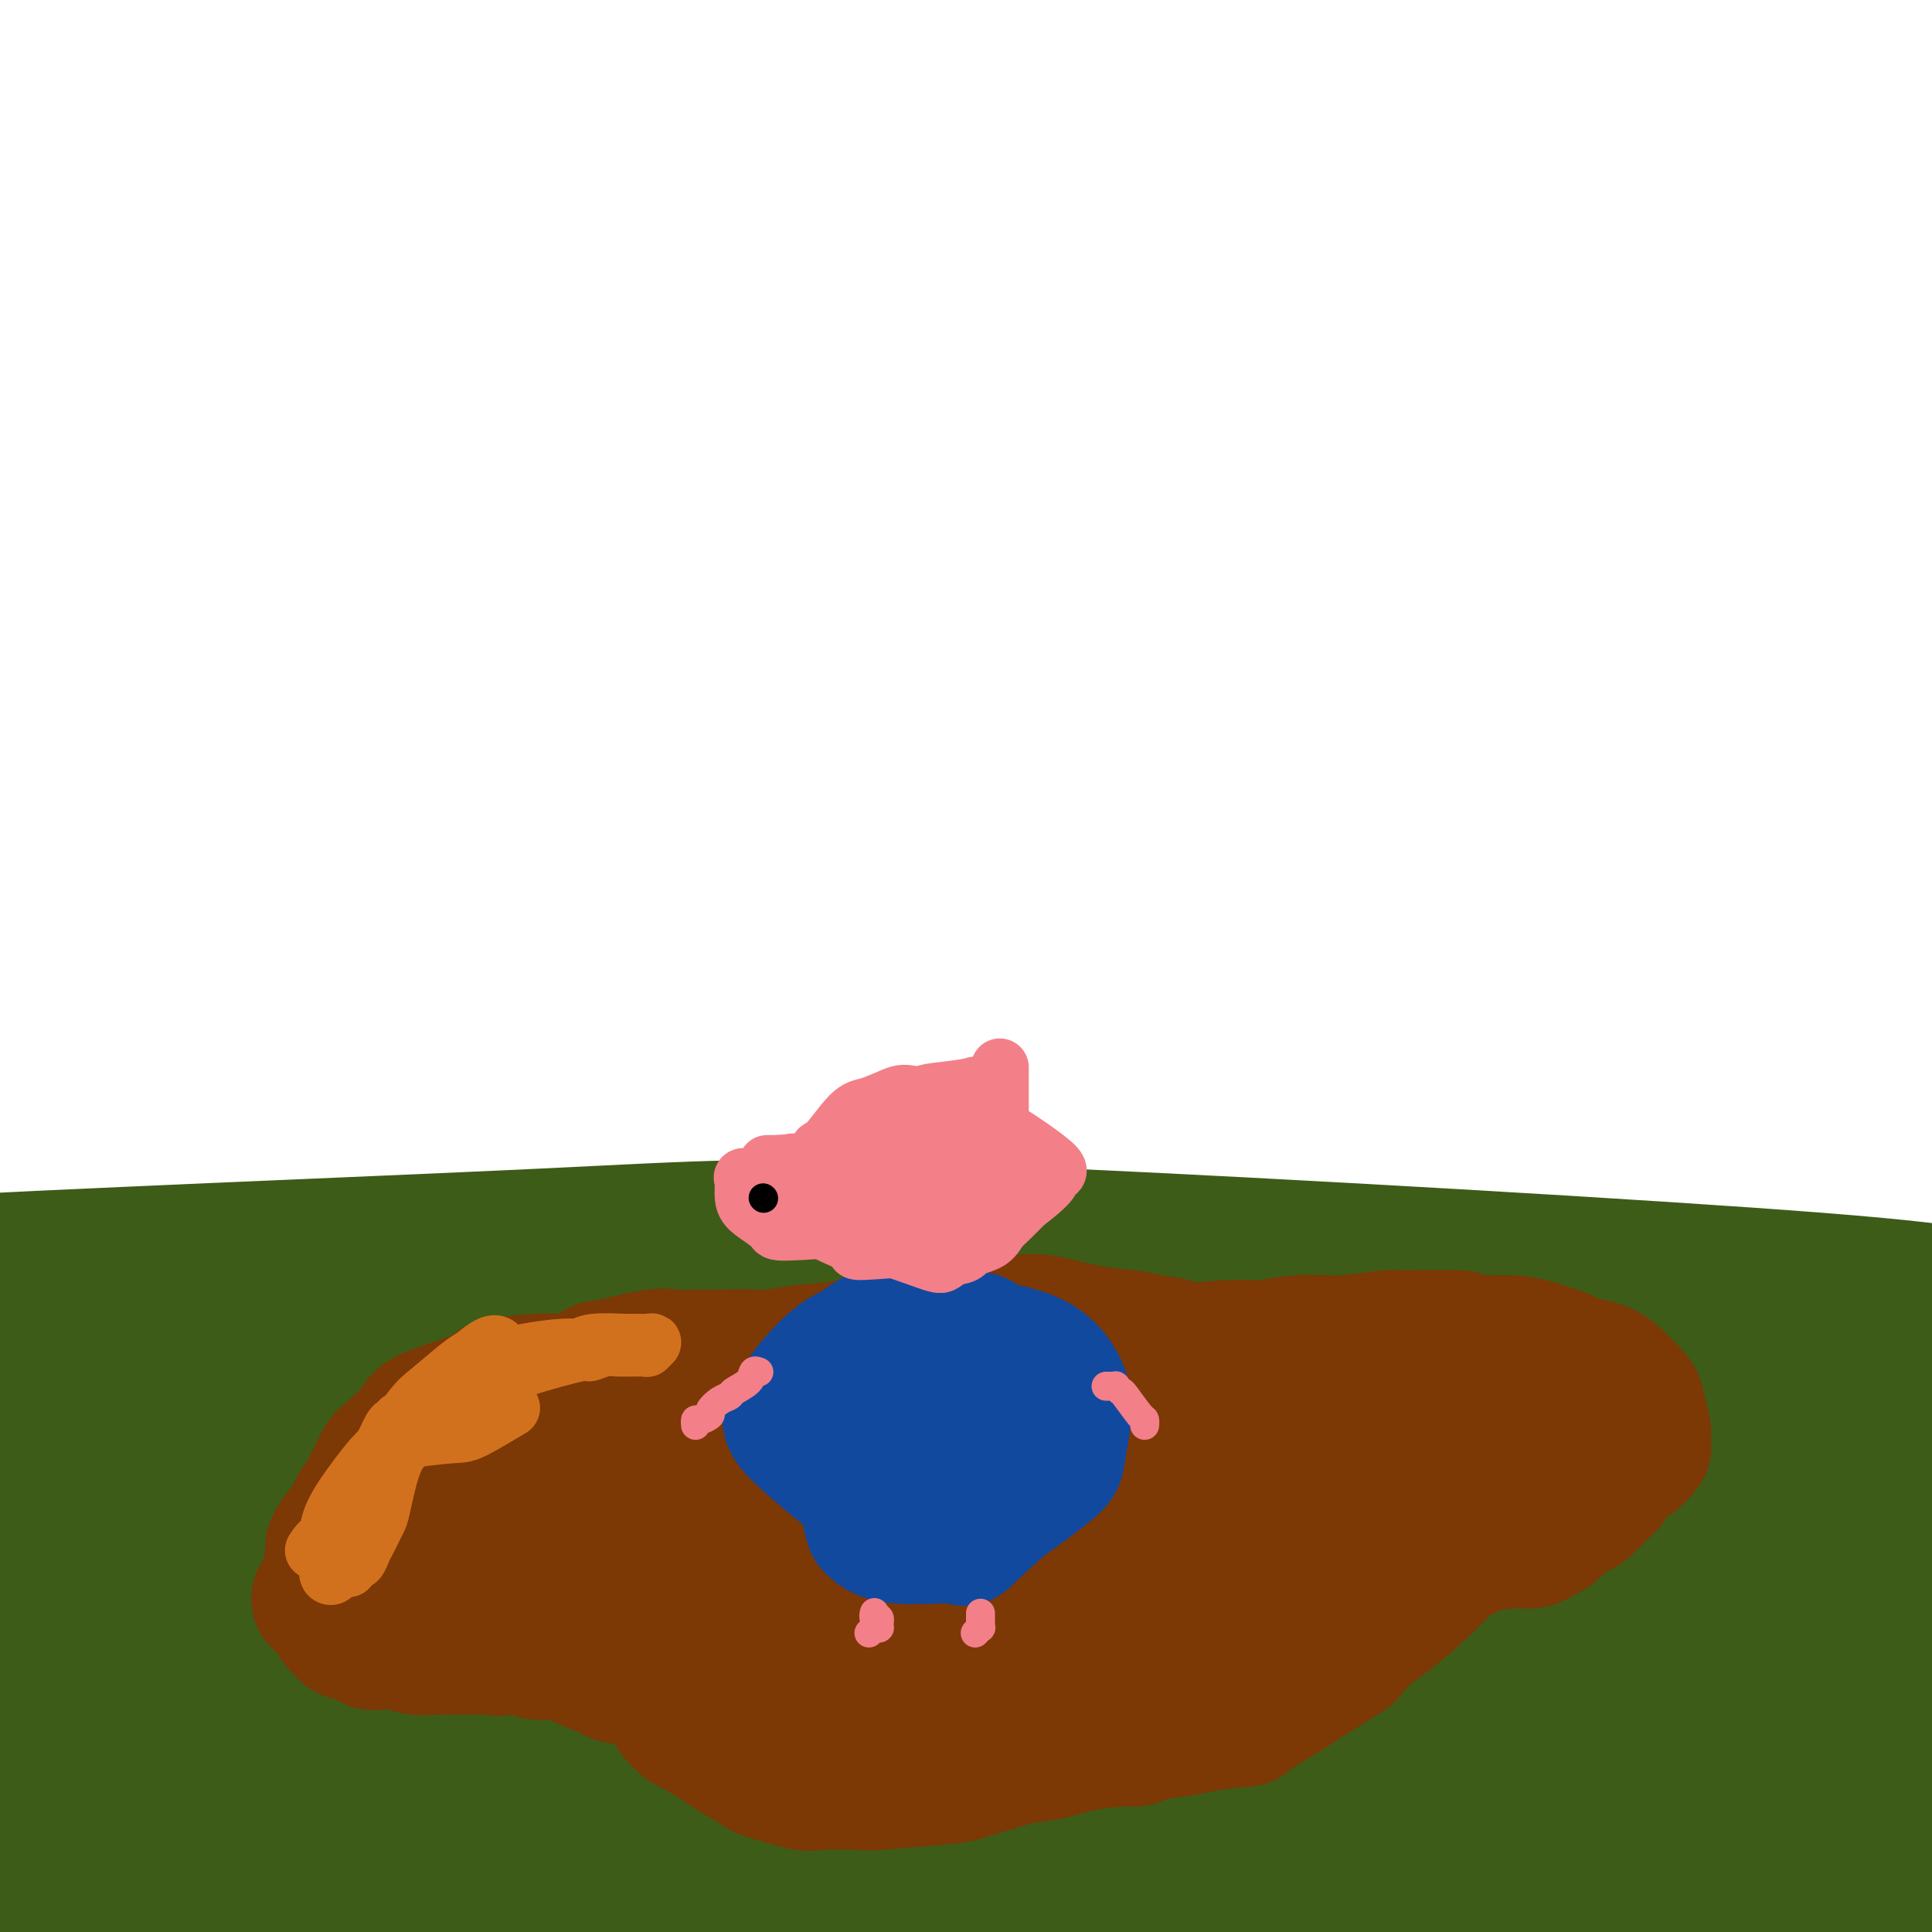 <svg viewBox='0 0 400 400' version='1.1' xmlns='http://www.w3.org/2000/svg' xmlns:xlink='http://www.w3.org/1999/xlink'><g fill='none' stroke='rgb(61,92,24)' stroke-width='6' stroke-linecap='round' stroke-linejoin='round'><path d='M-5,335c0.229,0.515 0.459,1.030 1,1c0.541,-0.030 1.395,-0.604 5,-1c3.605,-0.396 9.961,-0.614 14,-1c4.039,-0.386 5.760,-0.942 22,-2c16.240,-1.058 46.999,-2.620 63,-4c16.001,-1.380 17.245,-2.580 38,-4c20.755,-1.420 61.023,-3.061 82,-4c20.977,-0.939 22.663,-1.177 41,-2c18.337,-0.823 53.323,-2.232 70,-3c16.677,-0.768 15.044,-0.895 22,-1c6.956,-0.105 22.499,-0.187 27,0c4.501,0.187 -2.041,0.642 -8,1c-5.959,0.358 -11.335,0.619 -22,1c-10.665,0.381 -26.621,0.881 -38,1c-11.379,0.119 -18.182,-0.143 -48,0c-29.818,0.143 -82.650,0.691 -110,1c-27.350,0.309 -29.216,0.379 -51,1c-21.784,0.621 -63.484,1.792 -84,2c-20.516,0.208 -19.849,-0.546 -22,-1c-2.151,-0.454 -7.122,-0.608 -7,-1c0.122,-0.392 5.337,-1.022 8,-2c2.663,-0.978 2.773,-2.303 25,-5c22.227,-2.697 66.571,-6.766 90,-9c23.429,-2.234 25.944,-2.631 59,0c33.056,2.631 96.654,8.292 131,11c34.346,2.708 39.441,2.463 65,5c25.559,2.537 71.583,7.855 95,11c23.417,3.145 24.228,4.116 28,5c3.772,0.884 10.506,1.681 11,2c0.494,0.319 -5.253,0.159 -11,0'/><path d='M491,337c-19.342,-2.166 -62.196,-7.580 -94,-11c-31.804,-3.420 -52.559,-4.847 -70,-6c-17.441,-1.153 -31.569,-2.031 -75,-2c-43.431,0.031 -116.164,0.970 -156,2c-39.836,1.030 -46.776,2.149 -65,4c-18.224,1.851 -47.734,4.433 -61,6c-13.266,1.567 -10.289,2.121 -4,1c6.289,-1.121 15.890,-3.915 47,-7c31.110,-3.085 83.729,-6.460 119,-8c35.271,-1.540 53.194,-1.243 72,-1c18.806,0.243 38.495,0.433 77,2c38.505,1.567 95.827,4.511 126,7c30.173,2.489 33.197,4.523 40,6c6.803,1.477 17.384,2.398 23,2c5.616,-0.398 6.266,-2.116 -20,-5c-26.266,-2.884 -79.449,-6.934 -108,-9c-28.551,-2.066 -32.472,-2.147 -71,-1c-38.528,1.147 -111.665,3.524 -151,6c-39.335,2.476 -44.869,5.053 -62,9c-17.131,3.947 -45.860,9.264 -58,12c-12.140,2.736 -7.692,2.890 0,4c7.692,1.110 18.626,3.174 23,4c4.374,0.826 2.187,0.413 0,0'/></g>
<g fill='none' stroke='rgb(61,92,24)' stroke-width='28' stroke-linecap='round' stroke-linejoin='round'><path d='M363,321c-12.478,-1.566 -24.956,-3.133 -47,-5c-22.044,-1.867 -53.652,-4.036 -72,-5c-18.348,-0.964 -23.434,-0.723 -54,2c-30.566,2.723 -86.610,7.926 -120,12c-33.390,4.074 -44.126,7.017 -58,10c-13.874,2.983 -30.886,6.004 -44,10c-13.114,3.996 -22.331,8.967 -29,11c-6.669,2.033 -10.789,1.128 11,-3c21.789,-4.128 69.486,-11.480 95,-16c25.514,-4.520 28.846,-6.206 70,-9c41.154,-2.794 120.132,-6.694 166,-8c45.868,-1.306 58.627,-0.019 75,1c16.373,1.019 36.359,1.768 59,4c22.641,2.232 47.938,5.947 47,5c-0.938,-0.947 -28.111,-6.557 -52,-10c-23.889,-3.443 -44.495,-4.718 -62,-7c-17.505,-2.282 -31.909,-5.571 -79,-7c-47.091,-1.429 -126.867,-0.997 -171,1c-44.133,1.997 -52.621,5.561 -69,8c-16.379,2.439 -40.650,3.754 -54,5c-13.350,1.246 -15.779,2.423 5,0c20.779,-2.423 64.768,-8.445 99,-12c34.232,-3.555 58.709,-4.644 80,-6c21.291,-1.356 39.397,-2.980 83,0c43.603,2.980 112.702,10.564 150,15c37.298,4.436 42.794,5.723 50,8c7.206,2.277 16.121,5.544 21,6c4.879,0.456 5.720,-1.898 -32,-5c-37.720,-3.102 -114.002,-6.950 -160,-9c-45.998,-2.050 -61.714,-2.300 -99,1c-37.286,3.300 -96.143,10.150 -155,17'/><path d='M17,335c-29.916,4.249 -27.207,6.373 -33,8c-5.793,1.627 -20.087,2.758 -3,3c17.087,0.242 65.553,-0.407 93,-2c27.447,-1.593 33.873,-4.132 79,-3c45.127,1.132 128.956,5.935 175,9c46.044,3.065 54.302,4.391 73,7c18.698,2.609 47.834,6.502 63,8c15.166,1.498 16.360,0.602 -9,-2c-25.360,-2.602 -77.274,-6.910 -107,-11c-29.726,-4.090 -37.263,-7.961 -88,-7c-50.737,0.961 -144.673,6.755 -194,11c-49.327,4.245 -54.044,6.942 -66,11c-11.956,4.058 -31.150,9.476 -40,12c-8.850,2.524 -7.356,2.153 22,0c29.356,-2.153 86.575,-6.088 150,-9c63.425,-2.912 133.056,-4.803 172,-5c38.944,-0.197 47.202,1.298 72,4c24.798,2.702 66.135,6.611 88,9c21.865,2.389 24.259,3.258 1,0c-23.259,-3.258 -72.170,-10.642 -102,-15c-29.830,-4.358 -40.578,-5.690 -96,-4c-55.422,1.690 -155.520,6.401 -208,10c-52.480,3.599 -57.344,6.085 -70,10c-12.656,3.915 -33.104,9.258 -43,11c-9.896,1.742 -9.239,-0.116 28,-3c37.239,-2.884 111.062,-6.794 152,-9c40.938,-2.206 48.992,-2.707 94,-1c45.008,1.707 126.971,5.623 169,9c42.029,3.377 44.123,6.217 54,8c9.877,1.783 27.536,2.509 28,1c0.464,-1.509 -16.268,-5.255 -33,-9'/><path d='M438,386c-39.594,-6.065 -122.079,-16.729 -167,-22c-44.921,-5.271 -52.279,-5.151 -94,-2c-41.721,3.151 -117.805,9.331 -156,13c-38.195,3.669 -38.501,4.826 -36,7c2.501,2.174 7.811,5.366 14,7c6.189,1.634 13.259,1.708 62,3c48.741,1.292 139.155,3.800 188,5c48.845,1.200 56.121,1.093 92,5c35.879,3.907 100.361,11.830 133,16c32.639,4.170 33.436,4.589 22,2c-11.436,-2.589 -35.105,-8.185 -54,-14c-18.895,-5.815 -33.017,-11.848 -89,-17c-55.983,-5.152 -153.825,-9.422 -207,-11c-53.175,-1.578 -61.681,-0.466 -81,3c-19.319,3.466 -49.452,9.284 -66,12c-16.548,2.716 -19.511,2.331 12,3c31.511,0.669 97.497,2.393 135,3c37.503,0.607 46.523,0.097 94,3c47.477,2.903 133.412,9.220 179,13c45.588,3.780 50.829,5.024 63,6c12.171,0.976 31.271,1.683 42,2c10.729,0.317 13.086,0.242 -21,-7c-34.086,-7.242 -104.616,-21.653 -147,-30c-42.384,-8.347 -56.621,-10.630 -107,-12c-50.379,-1.370 -136.900,-1.828 -181,-1c-44.100,0.828 -45.778,2.941 -51,4c-5.222,1.059 -13.988,1.066 -7,1c6.988,-0.066 29.729,-0.203 48,-1c18.271,-0.797 32.073,-2.253 79,-5c46.927,-2.747 126.979,-6.785 189,-8c62.021,-1.215 106.010,0.392 150,2'/><path d='M476,366c30.035,0.078 30.122,-0.729 37,0c6.878,0.729 20.546,2.992 11,0c-9.546,-2.992 -42.306,-11.240 -64,-17c-21.694,-5.760 -32.324,-9.032 -83,-12c-50.676,-2.968 -141.400,-5.631 -192,-6c-50.600,-0.369 -61.077,1.557 -84,4c-22.923,2.443 -58.292,5.405 -76,7c-17.708,1.595 -17.754,1.824 8,1c25.754,-0.824 77.309,-2.701 109,-4c31.691,-1.299 43.519,-2.021 88,-2c44.481,0.021 121.614,0.786 179,4c57.386,3.214 95.023,8.877 115,12c19.977,3.123 22.294,3.705 16,1c-6.294,-2.705 -21.198,-8.696 -42,-14c-20.802,-5.304 -47.503,-9.919 -69,-14c-21.497,-4.081 -37.792,-7.627 -90,-12c-52.208,-4.373 -140.331,-9.572 -189,-12c-48.669,-2.428 -57.885,-2.085 -75,-1c-17.115,1.085 -42.128,2.912 -53,4c-10.872,1.088 -7.602,1.439 15,0c22.602,-1.439 64.536,-4.667 119,-5c54.464,-0.333 121.457,2.228 164,5c42.543,2.772 60.634,5.754 80,8c19.366,2.246 40.005,3.756 62,7c21.995,3.244 45.345,8.224 58,10c12.655,1.776 14.614,0.349 -8,-5c-22.614,-5.349 -69.800,-14.621 -97,-21c-27.200,-6.379 -34.414,-9.864 -81,-14c-46.586,-4.136 -132.542,-8.921 -181,-11c-48.458,-2.079 -59.416,-1.451 -78,0c-18.584,1.451 -44.792,3.726 -71,6'/><path d='M4,285c-14.977,1.390 -16.918,1.866 3,2c19.918,0.134 61.695,-0.075 86,-1c24.305,-0.925 31.137,-2.567 71,-1c39.863,1.567 112.755,6.344 151,9c38.245,2.656 41.842,3.190 62,5c20.158,1.810 56.879,4.894 76,7c19.121,2.106 20.644,3.234 8,1c-12.644,-2.234 -39.456,-7.829 -56,-12c-16.544,-4.171 -22.822,-6.917 -65,-10c-42.178,-3.083 -120.258,-6.503 -164,-8c-43.742,-1.497 -53.147,-1.071 -86,0c-32.853,1.071 -89.152,2.786 -115,4c-25.848,1.214 -21.243,1.925 -16,2c5.243,0.075 11.125,-0.487 20,-1c8.875,-0.513 20.744,-0.976 51,-2c30.256,-1.024 78.899,-2.608 133,-2c54.101,0.608 113.661,3.410 145,6c31.339,2.590 34.458,4.969 50,8c15.542,3.031 43.508,6.715 55,8c11.492,1.285 6.510,0.170 6,0c-0.510,-0.170 3.452,0.606 -19,-2c-22.452,-2.606 -71.319,-8.595 -99,-12c-27.681,-3.405 -34.175,-4.226 -68,-5c-33.825,-0.774 -94.982,-1.503 -142,0c-47.018,1.503 -79.896,5.236 -97,7c-17.104,1.764 -18.433,1.557 -15,2c3.433,0.443 11.630,1.536 19,2c7.370,0.464 13.914,0.300 46,0c32.086,-0.300 89.716,-0.735 126,0c36.284,0.735 51.224,2.638 71,4c19.776,1.362 44.388,2.181 69,3'/><path d='M310,299c44.271,3.208 84.949,7.729 108,10c23.051,2.271 28.476,2.294 33,2c4.524,-0.294 8.146,-0.903 -12,-5c-20.146,-4.097 -64.059,-11.681 -98,-16c-33.941,-4.319 -57.908,-5.371 -79,-7c-21.092,-1.629 -39.309,-3.833 -83,-3c-43.691,0.833 -112.856,4.703 -159,9c-46.144,4.297 -69.267,9.021 -83,11c-13.733,1.979 -18.077,1.213 -6,1c12.077,-0.213 40.575,0.127 58,0c17.425,-0.127 23.775,-0.723 62,-1c38.225,-0.277 108.323,-0.237 152,1c43.677,1.237 60.932,3.670 81,6c20.068,2.330 42.948,4.558 76,7c33.052,2.442 76.277,5.098 95,6c18.723,0.902 12.943,0.049 12,-1c-0.943,-1.049 2.951,-2.296 -26,-9c-28.951,-6.704 -90.745,-18.867 -122,-25c-31.255,-6.133 -31.970,-6.235 -72,-8c-40.030,-1.765 -119.374,-5.192 -163,-6c-43.626,-0.808 -51.532,1.002 -70,3c-18.468,1.998 -47.496,4.185 -64,5c-16.504,0.815 -20.485,0.260 3,0c23.485,-0.260 74.434,-0.223 103,-1c28.566,-0.777 34.749,-2.369 78,-2c43.251,0.369 123.571,2.697 167,4c43.429,1.303 49.966,1.581 79,5c29.034,3.419 80.566,9.978 107,13c26.434,3.022 27.771,2.506 24,1c-3.771,-1.506 -12.649,-4.002 -27,-7c-14.351,-2.998 -34.176,-6.499 -54,-10'/><path d='M430,282c-19.239,-3.916 -26.835,-5.206 -73,-9c-46.165,-3.794 -130.898,-10.092 -177,-13c-46.102,-2.908 -53.571,-2.425 -90,0c-36.429,2.425 -101.817,6.794 -130,9c-28.183,2.206 -19.160,2.251 -17,2c2.160,-0.251 -2.543,-0.796 31,-2c33.543,-1.204 105.331,-3.067 144,-4c38.669,-0.933 44.220,-0.938 89,2c44.780,2.938 128.789,8.818 173,12c44.211,3.182 48.623,3.666 67,6c18.377,2.334 50.719,6.519 68,9c17.281,2.481 19.502,3.260 1,-1c-18.502,-4.260 -57.726,-13.557 -81,-19c-23.274,-5.443 -30.598,-7.032 -73,-10c-42.402,-2.968 -119.882,-7.315 -163,-9c-43.118,-1.685 -51.875,-0.708 -88,1c-36.125,1.708 -99.617,4.146 -131,6c-31.383,1.854 -30.655,3.123 -27,4c3.655,0.877 10.238,1.362 17,1c6.762,-0.362 13.703,-1.572 55,-3c41.297,-1.428 116.948,-3.076 158,-4c41.052,-0.924 47.503,-1.126 91,2c43.497,3.126 124.040,9.580 167,13c42.960,3.420 48.335,3.805 59,5c10.665,1.195 26.618,3.198 33,4c6.382,0.802 3.191,0.401 0,0'/></g>
<g fill='none' stroke='rgb(124,56,5)' stroke-width='28' stroke-linecap='round' stroke-linejoin='round'><path d='M139,308c-0.475,0.001 -0.950,0.001 -1,0c-0.050,-0.001 0.325,-0.004 0,0c-0.325,0.004 -1.351,0.016 -2,0c-0.649,-0.016 -0.920,-0.061 -1,0c-0.080,0.061 0.032,0.226 -1,0c-1.032,-0.226 -3.208,-0.845 -4,-1c-0.792,-0.155 -0.202,0.154 -1,0c-0.798,-0.154 -2.986,-0.769 -4,-1c-1.014,-0.231 -0.853,-0.076 -1,0c-0.147,0.076 -0.601,0.075 -1,0c-0.399,-0.075 -0.741,-0.224 -1,0c-0.259,0.224 -0.434,0.819 -1,1c-0.566,0.181 -1.521,-0.053 -2,0c-0.479,0.053 -0.480,0.394 -2,1c-1.520,0.606 -4.558,1.476 -6,2c-1.442,0.524 -1.288,0.702 -2,1c-0.712,0.298 -2.290,0.715 -3,1c-0.710,0.285 -0.552,0.439 -1,1c-0.448,0.561 -1.501,1.529 -2,2c-0.499,0.471 -0.445,0.445 -1,1c-0.555,0.555 -1.719,1.691 -2,2c-0.281,0.309 0.321,-0.208 0,0c-0.321,0.208 -1.565,1.140 -2,2c-0.435,0.860 -0.060,1.649 0,2c0.060,0.351 -0.194,0.265 0,1c0.194,0.735 0.835,2.290 1,3c0.165,0.710 -0.148,0.576 0,1c0.148,0.424 0.757,1.407 1,2c0.243,0.593 0.122,0.797 0,1'/><path d='M100,330c0.782,2.016 1.738,2.058 2,2c0.262,-0.058 -0.168,-0.214 2,0c2.168,0.214 6.934,0.800 9,1c2.066,0.200 1.432,0.014 2,0c0.568,-0.014 2.338,0.143 3,0c0.662,-0.143 0.217,-0.585 1,-1c0.783,-0.415 2.795,-0.801 4,-1c1.205,-0.199 1.603,-0.210 3,-1c1.397,-0.790 3.794,-2.359 5,-3c1.206,-0.641 1.220,-0.353 2,-1c0.780,-0.647 2.325,-2.230 3,-3c0.675,-0.770 0.478,-0.728 1,-1c0.522,-0.272 1.761,-0.857 2,-1c0.239,-0.143 -0.523,0.157 0,0c0.523,-0.157 2.329,-0.770 4,-1c1.671,-0.230 3.206,-0.075 4,0c0.794,0.075 0.847,0.070 1,0c0.153,-0.070 0.405,-0.206 1,0c0.595,0.206 1.532,0.753 2,1c0.468,0.247 0.466,0.193 1,1c0.534,0.807 1.603,2.476 2,3c0.397,0.524 0.121,-0.097 0,1c-0.121,1.097 -0.087,3.913 0,5c0.087,1.087 0.228,0.443 0,1c-0.228,0.557 -0.824,2.313 -1,3c-0.176,0.687 0.068,0.306 0,0c-0.068,-0.306 -0.446,-0.535 -1,-1c-0.554,-0.465 -1.282,-1.166 -2,-2c-0.718,-0.834 -1.424,-1.801 -2,-3c-0.576,-1.199 -1.022,-2.628 -2,-4c-0.978,-1.372 -2.489,-2.686 -4,-4'/><path d='M142,321c-1.913,-2.393 -1.196,-1.374 -1,-1c0.196,0.374 -0.129,0.103 0,0c0.129,-0.103 0.712,-0.040 0,0c-0.712,0.040 -2.718,0.056 -4,0c-1.282,-0.056 -1.841,-0.183 -3,0c-1.159,0.183 -2.919,0.676 -4,1c-1.081,0.324 -1.483,0.479 -3,1c-1.517,0.521 -4.150,1.408 -5,2c-0.850,0.592 0.084,0.891 -1,2c-1.084,1.109 -4.185,3.030 -6,4c-1.815,0.970 -2.344,0.991 -3,1c-0.656,0.009 -1.441,0.006 -2,0c-0.559,-0.006 -0.893,-0.016 -1,0c-0.107,0.016 0.014,0.057 0,0c-0.014,-0.057 -0.161,-0.211 0,0c0.161,0.211 0.631,0.789 1,1c0.369,0.211 0.639,0.057 1,0c0.361,-0.057 0.814,-0.015 1,0c0.186,0.015 0.105,0.004 0,0c-0.105,-0.004 -0.234,-0.001 0,0c0.234,0.001 0.832,0.000 1,0c0.168,-0.000 -0.095,-0.000 0,0c0.095,0.000 0.547,0.000 1,0'/><path d='M114,332c1.182,-0.020 1.637,-0.569 2,-1c0.363,-0.431 0.633,-0.742 1,-1c0.367,-0.258 0.831,-0.461 1,-1c0.169,-0.539 0.044,-1.413 0,-2c-0.044,-0.587 -0.008,-0.887 0,-1c0.008,-0.113 -0.011,-0.037 0,0c0.011,0.037 0.053,0.036 0,0c-0.053,-0.036 -0.202,-0.108 0,0c0.202,0.108 0.755,0.397 1,1c0.245,0.603 0.184,1.520 0,2c-0.184,0.480 -0.489,0.522 0,1c0.489,0.478 1.772,1.393 2,2c0.228,0.607 -0.601,0.907 2,1c2.601,0.093 8.631,-0.022 11,0c2.369,0.022 1.077,0.179 2,0c0.923,-0.179 4.063,-0.695 6,-1c1.937,-0.305 2.672,-0.400 5,-1c2.328,-0.600 6.249,-1.705 8,-2c1.751,-0.295 1.331,0.219 2,0c0.669,-0.219 2.428,-1.172 3,-2c0.572,-0.828 -0.043,-1.531 0,-2c0.043,-0.469 0.742,-0.703 1,-1c0.258,-0.297 0.074,-0.656 0,-1c-0.074,-0.344 -0.037,-0.672 0,-1'/><path d='M161,322c0.227,-1.165 0.293,-1.578 0,-2c-0.293,-0.422 -0.946,-0.852 -1,-1c-0.054,-0.148 0.493,-0.014 0,-1c-0.493,-0.986 -2.024,-3.092 -3,-4c-0.976,-0.908 -1.398,-0.620 -3,-1c-1.602,-0.380 -4.384,-1.430 -6,-2c-1.616,-0.570 -2.066,-0.660 -3,-1c-0.934,-0.340 -2.353,-0.930 -3,-1c-0.647,-0.070 -0.523,0.381 -2,0c-1.477,-0.381 -4.554,-1.594 -6,-2c-1.446,-0.406 -1.262,-0.005 -2,0c-0.738,0.005 -2.398,-0.387 -4,-1c-1.602,-0.613 -3.144,-1.447 -4,-2c-0.856,-0.553 -1.024,-0.824 -1,-1c0.024,-0.176 0.240,-0.259 -1,0c-1.240,0.259 -3.936,0.858 -5,1c-1.064,0.142 -0.494,-0.173 -2,0c-1.506,0.173 -5.087,0.835 -7,1c-1.913,0.165 -2.159,-0.166 -3,0c-0.841,0.166 -2.276,0.830 -3,1c-0.724,0.170 -0.735,-0.154 -2,1c-1.265,1.154 -3.782,3.786 -5,5c-1.218,1.214 -1.135,1.008 -3,2c-1.865,0.992 -5.676,3.181 -7,4c-1.324,0.819 -0.159,0.269 0,1c0.159,0.731 -0.686,2.743 -1,4c-0.314,1.257 -0.095,1.760 0,2c0.095,0.240 0.067,0.219 0,0c-0.067,-0.219 -0.172,-0.636 0,-1c0.172,-0.364 0.621,-0.675 1,-1c0.379,-0.325 0.690,-0.662 1,-1'/><path d='M86,322c0.838,-0.478 2.435,-3.673 4,-6c1.565,-2.327 3.100,-3.785 5,-6c1.900,-2.215 4.165,-5.187 6,-7c1.835,-1.813 3.239,-2.466 5,-3c1.761,-0.534 3.880,-0.949 8,-2c4.120,-1.051 10.241,-2.738 14,-4c3.759,-1.262 5.155,-2.097 8,-3c2.845,-0.903 7.139,-1.872 11,-2c3.861,-0.128 7.290,0.586 9,1c1.710,0.414 1.702,0.527 2,1c0.298,0.473 0.903,1.306 2,2c1.097,0.694 2.685,1.248 4,2c1.315,0.752 2.358,1.703 3,2c0.642,0.297 0.885,-0.062 1,0c0.115,0.062 0.103,0.543 0,1c-0.103,0.457 -0.296,0.891 -1,1c-0.704,0.109 -1.917,-0.108 -2,0c-0.083,0.108 0.965,0.540 -1,0c-1.965,-0.540 -6.941,-2.054 -10,-3c-3.059,-0.946 -4.200,-1.326 -8,-3c-3.800,-1.674 -10.260,-4.642 -14,-6c-3.740,-1.358 -4.761,-1.106 -7,-1c-2.239,0.106 -5.697,0.066 -8,0c-2.303,-0.066 -3.449,-0.158 -6,0c-2.551,0.158 -6.505,0.566 -8,1c-1.495,0.434 -0.531,0.896 -3,2c-2.469,1.104 -8.372,2.851 -11,4c-2.628,1.149 -1.983,1.700 -3,3c-1.017,1.300 -3.697,3.350 -5,5c-1.303,1.650 -1.229,2.900 -2,5c-0.771,2.100 -2.385,5.050 -4,8'/><path d='M75,314c-2.444,3.631 -1.554,2.208 -2,3c-0.446,0.792 -2.229,3.799 -3,5c-0.771,1.201 -0.529,0.596 -1,2c-0.471,1.404 -1.654,4.817 -2,6c-0.346,1.183 0.146,0.137 0,0c-0.146,-0.137 -0.931,0.634 -1,1c-0.069,0.366 0.578,0.328 1,0c0.422,-0.328 0.618,-0.945 1,-1c0.382,-0.055 0.950,0.453 3,-1c2.050,-1.453 5.582,-4.867 6,-6c0.418,-1.133 -2.277,0.017 1,-2c3.277,-2.017 12.527,-7.199 18,-10c5.473,-2.801 7.169,-3.222 13,-5c5.831,-1.778 15.797,-4.914 21,-6c5.203,-1.086 5.644,-0.123 10,-1c4.356,-0.877 12.627,-3.594 16,-5c3.373,-1.406 1.848,-1.501 3,-2c1.152,-0.499 4.982,-1.403 7,-2c2.018,-0.597 2.225,-0.889 3,-1c0.775,-0.111 2.116,-0.043 3,0c0.884,0.043 1.309,0.060 2,0c0.691,-0.060 1.648,-0.198 2,0c0.352,0.198 0.098,0.731 0,1c-0.098,0.269 -0.039,0.272 0,0c0.039,-0.272 0.060,-0.820 -2,-1c-2.060,-0.180 -6.199,0.007 -8,0c-1.801,-0.007 -1.264,-0.209 -5,0c-3.736,0.209 -11.744,0.829 -16,1c-4.256,0.171 -4.761,-0.108 -9,0c-4.239,0.108 -12.211,0.602 -17,1c-4.789,0.398 -6.394,0.699 -8,1'/><path d='M111,292c-11.733,1.134 -8.565,2.469 -8,3c0.565,0.531 -1.471,0.260 -5,1c-3.529,0.740 -8.549,2.492 -11,3c-2.451,0.508 -2.333,-0.228 -3,0c-0.667,0.228 -2.119,1.421 -3,2c-0.881,0.579 -1.190,0.545 -2,2c-0.810,1.455 -2.120,4.400 -3,6c-0.880,1.600 -1.331,1.854 -2,3c-0.669,1.146 -1.556,3.185 -2,4c-0.444,0.815 -0.444,0.405 -1,1c-0.556,0.595 -1.666,2.195 -2,3c-0.334,0.805 0.110,0.817 0,2c-0.110,1.183 -0.773,3.539 -1,5c-0.227,1.461 -0.019,2.026 0,3c0.019,0.974 -0.150,2.356 0,3c0.150,0.644 0.619,0.550 1,1c0.381,0.450 0.674,1.444 1,2c0.326,0.556 0.685,0.675 1,1c0.315,0.325 0.586,0.858 1,1c0.414,0.142 0.971,-0.105 2,0c1.029,0.105 2.528,0.563 3,1c0.472,0.437 -0.085,0.853 0,1c0.085,0.147 0.811,0.025 1,0c0.189,-0.025 -0.160,0.046 1,0c1.160,-0.046 3.828,-0.208 5,0c1.172,0.208 0.848,0.788 2,1c1.152,0.212 3.781,0.057 5,0c1.219,-0.057 1.028,-0.015 2,0c0.972,0.015 3.108,0.004 4,0c0.892,-0.004 0.541,-0.001 1,0c0.459,0.001 1.730,0.001 3,0'/><path d='M101,341c4.592,0.480 1.571,0.180 2,0c0.429,-0.180 4.309,-0.241 6,0c1.691,0.241 1.194,0.785 2,1c0.806,0.215 2.914,0.103 4,0c1.086,-0.103 1.151,-0.197 2,0c0.849,0.197 2.483,0.683 3,1c0.517,0.317 -0.084,0.464 1,1c1.084,0.536 3.852,1.461 5,2c1.148,0.539 0.675,0.693 2,1c1.325,0.307 4.449,0.769 6,1c1.551,0.231 1.529,0.233 2,1c0.471,0.767 1.436,2.300 2,3c0.564,0.700 0.729,0.567 1,1c0.271,0.433 0.650,1.433 1,2c0.350,0.567 0.671,0.703 1,1c0.329,0.297 0.667,0.756 1,1c0.333,0.244 0.661,0.274 2,1c1.339,0.726 3.690,2.150 5,3c1.310,0.850 1.580,1.128 3,2c1.420,0.872 3.989,2.339 5,3c1.011,0.661 0.463,0.518 2,1c1.537,0.482 5.157,1.590 7,2c1.843,0.410 1.908,0.123 4,0c2.092,-0.123 6.211,-0.082 8,0c1.789,0.082 1.248,0.205 4,0c2.752,-0.205 8.798,-0.737 12,-1c3.202,-0.263 3.560,-0.255 6,-1c2.440,-0.745 6.963,-2.241 10,-3c3.037,-0.759 4.587,-0.781 6,-1c1.413,-0.219 2.689,-0.634 4,-1c1.311,-0.366 2.655,-0.683 4,-1'/><path d='M224,361c7.113,-1.262 9.894,-0.917 11,-1c1.106,-0.083 0.537,-0.596 2,-1c1.463,-0.404 4.957,-0.701 7,-1c2.043,-0.299 2.634,-0.601 5,-1c2.366,-0.399 6.506,-0.896 8,-1c1.494,-0.104 0.342,0.184 2,-1c1.658,-1.184 6.125,-3.840 8,-5c1.875,-1.160 1.158,-0.824 3,-2c1.842,-1.176 6.241,-3.864 8,-5c1.759,-1.136 0.876,-0.720 1,-1c0.124,-0.280 1.253,-1.256 2,-2c0.747,-0.744 1.110,-1.255 2,-2c0.890,-0.745 2.306,-1.723 4,-3c1.694,-1.277 3.667,-2.853 6,-5c2.333,-2.147 5.026,-4.867 6,-6c0.974,-1.133 0.228,-0.681 1,-1c0.772,-0.319 3.062,-1.410 4,-2c0.938,-0.590 0.522,-0.679 2,-1c1.478,-0.321 4.848,-0.874 7,-1c2.152,-0.126 3.084,0.176 4,0c0.916,-0.176 1.814,-0.829 2,-1c0.186,-0.171 -0.341,0.139 0,0c0.341,-0.139 1.551,-0.726 2,-1c0.449,-0.274 0.138,-0.234 1,-1c0.862,-0.766 2.896,-2.340 4,-3c1.104,-0.660 1.276,-0.408 2,-1c0.724,-0.592 1.998,-2.029 3,-3c1.002,-0.971 1.733,-1.477 2,-2c0.267,-0.523 0.072,-1.064 1,-2c0.928,-0.936 2.979,-2.267 4,-3c1.021,-0.733 1.010,-0.866 1,-1'/><path d='M339,301c2.728,-2.613 0.548,-1.145 0,-1c-0.548,0.145 0.534,-1.032 1,-2c0.466,-0.968 0.315,-1.726 0,-3c-0.315,-1.274 -0.793,-3.062 -1,-4c-0.207,-0.938 -0.141,-1.024 -1,-2c-0.859,-0.976 -2.641,-2.842 -4,-4c-1.359,-1.158 -2.294,-1.607 -4,-2c-1.706,-0.393 -4.183,-0.731 -5,-1c-0.817,-0.269 0.026,-0.468 -1,-1c-1.026,-0.532 -3.922,-1.396 -6,-2c-2.078,-0.604 -3.338,-0.948 -6,-1c-2.662,-0.052 -6.726,0.186 -8,0c-1.274,-0.186 0.241,-0.797 -2,-1c-2.241,-0.203 -8.237,0.002 -11,0c-2.763,-0.002 -2.293,-0.212 -4,0c-1.707,0.212 -5.591,0.844 -9,1c-3.409,0.156 -6.344,-0.166 -9,0c-2.656,0.166 -5.033,0.819 -7,1c-1.967,0.181 -3.523,-0.112 -7,0c-3.477,0.112 -8.875,0.628 -11,1c-2.125,0.372 -0.976,0.598 -4,1c-3.024,0.402 -10.219,0.979 -13,1c-2.781,0.021 -1.147,-0.513 -3,0c-1.853,0.513 -7.193,2.075 -10,3c-2.807,0.925 -3.080,1.214 -5,1c-1.920,-0.214 -5.488,-0.932 -7,-1c-1.512,-0.068 -0.969,0.515 -3,1c-2.031,0.485 -6.637,0.872 -9,1c-2.363,0.128 -2.482,-0.004 -4,0c-1.518,0.004 -4.434,0.144 -6,0c-1.566,-0.144 -1.783,-0.572 -2,-1'/><path d='M178,286c-6.859,-0.117 -8.506,-0.410 -10,-1c-1.494,-0.590 -2.835,-1.479 -4,-2c-1.165,-0.521 -2.153,-0.675 -3,-1c-0.847,-0.325 -1.554,-0.821 -4,-1c-2.446,-0.179 -6.631,-0.040 -9,0c-2.369,0.040 -2.921,-0.018 -4,0c-1.079,0.018 -2.686,0.114 -4,0c-1.314,-0.114 -2.335,-0.437 -5,0c-2.665,0.437 -6.975,1.634 -9,2c-2.025,0.366 -1.766,-0.100 -3,1c-1.234,1.100 -3.959,3.765 -5,5c-1.041,1.235 -0.396,1.039 -2,2c-1.604,0.961 -5.457,3.081 -7,4c-1.543,0.919 -0.778,0.639 -1,1c-0.222,0.361 -1.432,1.362 -2,2c-0.568,0.638 -0.493,0.913 1,1c1.493,0.087 4.403,-0.015 6,0c1.597,0.015 1.882,0.147 4,0c2.118,-0.147 6.071,-0.572 9,-1c2.929,-0.428 4.834,-0.860 9,-2c4.166,-1.140 10.593,-2.987 14,-4c3.407,-1.013 3.793,-1.190 8,-2c4.207,-0.810 12.236,-2.251 16,-3c3.764,-0.749 3.263,-0.804 6,-1c2.737,-0.196 8.711,-0.533 12,-1c3.289,-0.467 3.892,-1.063 5,-1c1.108,0.063 2.721,0.786 4,1c1.279,0.214 2.222,-0.082 3,0c0.778,0.082 1.389,0.541 2,1'/><path d='M205,286c4.399,0.049 2.395,0.170 1,0c-1.395,-0.170 -2.182,-0.632 -2,-1c0.182,-0.368 1.334,-0.642 -1,-1c-2.334,-0.358 -8.154,-0.800 -11,-1c-2.846,-0.200 -2.717,-0.160 -7,0c-4.283,0.160 -12.979,0.439 -17,0c-4.021,-0.439 -3.369,-1.596 -5,-1c-1.631,0.596 -5.546,2.943 -9,4c-3.454,1.057 -6.446,0.823 -8,1c-1.554,0.177 -1.670,0.766 -2,1c-0.330,0.234 -0.874,0.113 -1,0c-0.126,-0.113 0.166,-0.220 0,0c-0.166,0.220 -0.791,0.766 0,0c0.791,-0.766 2.998,-2.844 5,-4c2.002,-1.156 3.797,-1.390 7,-2c3.203,-0.610 7.812,-1.596 11,-2c3.188,-0.404 4.953,-0.225 9,-1c4.047,-0.775 10.376,-2.502 14,-3c3.624,-0.498 4.545,0.233 8,0c3.455,-0.233 9.446,-1.432 13,-2c3.554,-0.568 4.671,-0.506 7,0c2.329,0.506 5.871,1.456 9,2c3.129,0.544 5.845,0.681 8,1c2.155,0.319 3.751,0.821 5,1c1.249,0.179 2.152,0.037 5,1c2.848,0.963 7.640,3.031 10,4c2.360,0.969 2.289,0.838 3,2c0.711,1.162 2.203,3.618 3,5c0.797,1.382 0.898,1.691 1,2'/><path d='M261,292c1.070,1.782 0.247,1.736 0,2c-0.247,0.264 0.084,0.839 0,1c-0.084,0.161 -0.584,-0.091 0,0c0.584,0.091 2.251,0.524 0,1c-2.251,0.476 -8.422,0.994 -12,1c-3.578,0.006 -4.565,-0.501 -11,0c-6.435,0.501 -18.317,2.011 -24,2c-5.683,-0.011 -5.166,-1.543 -11,1c-5.834,2.543 -18.018,9.161 -24,12c-5.982,2.839 -5.764,1.900 -11,5c-5.236,3.100 -15.928,10.240 -21,14c-5.072,3.760 -4.523,4.141 -5,5c-0.477,0.859 -1.980,2.194 -3,3c-1.020,0.806 -1.557,1.081 0,2c1.557,0.919 5.207,2.483 8,3c2.793,0.517 4.730,-0.013 13,-2c8.270,-1.987 22.874,-5.429 31,-8c8.126,-2.571 9.772,-4.269 19,-8c9.228,-3.731 26.036,-9.496 39,-15c12.964,-5.504 22.083,-10.748 27,-13c4.917,-2.252 5.632,-1.513 7,-2c1.368,-0.487 3.389,-2.201 4,-3c0.611,-0.799 -0.187,-0.682 1,-1c1.187,-0.318 4.360,-1.072 -1,0c-5.360,1.072 -19.253,3.970 -26,5c-6.747,1.030 -6.347,0.192 -15,4c-8.653,3.808 -26.357,12.261 -36,16c-9.643,3.739 -11.224,2.765 -17,6c-5.776,3.235 -15.747,10.679 -21,14c-5.253,3.321 -5.786,2.520 -6,3c-0.214,0.480 -0.107,2.240 0,4'/><path d='M166,344c0.204,1.373 0.715,2.806 7,4c6.285,1.194 18.345,2.148 25,2c6.655,-0.148 7.907,-1.398 20,-5c12.093,-3.602 35.028,-9.554 47,-13c11.972,-3.446 12.980,-4.384 21,-9c8.020,-4.616 23.051,-12.910 30,-17c6.949,-4.090 5.814,-3.978 6,-5c0.186,-1.022 1.691,-3.180 3,-4c1.309,-0.820 2.421,-0.303 0,-1c-2.421,-0.697 -8.375,-2.609 -19,-1c-10.625,1.609 -25.921,6.738 -36,11c-10.079,4.262 -14.940,7.657 -20,10c-5.060,2.343 -10.320,3.635 -20,8c-9.680,4.365 -23.781,11.804 -31,16c-7.219,4.196 -7.557,5.149 -9,7c-1.443,1.851 -3.991,4.599 -6,6c-2.009,1.401 -3.479,1.453 2,2c5.479,0.547 17.906,1.587 25,1c7.094,-0.587 8.855,-2.802 19,-7c10.145,-4.198 28.675,-10.379 39,-14c10.325,-3.621 12.446,-4.683 19,-9c6.554,-4.317 17.541,-11.889 23,-16c5.459,-4.111 5.391,-4.762 6,-6c0.609,-1.238 1.895,-3.064 1,-4c-0.895,-0.936 -3.972,-0.983 -8,-1c-4.028,-0.017 -9.008,-0.005 -11,0c-1.992,0.005 -0.996,0.002 0,0'/><path d='M120,303c0.448,-0.119 0.895,-0.238 0,0c-0.895,0.238 -3.134,0.835 -5,1c-1.866,0.165 -3.360,-0.100 -6,1c-2.640,1.100 -6.427,3.566 -8,5c-1.573,1.434 -0.931,1.837 -2,3c-1.069,1.163 -3.849,3.087 -5,4c-1.151,0.913 -0.674,0.815 -1,1c-0.326,0.185 -1.454,0.653 -1,1c0.454,0.347 2.490,0.572 3,1c0.510,0.428 -0.504,1.060 2,1c2.504,-0.060 8.528,-0.811 12,-1c3.472,-0.189 4.394,0.185 6,-1c1.606,-1.185 3.896,-3.928 5,-6c1.104,-2.072 1.022,-3.472 1,-5c-0.022,-1.528 0.015,-3.185 0,-4c-0.015,-0.815 -0.081,-0.788 0,-1c0.081,-0.212 0.309,-0.662 -3,0c-3.309,0.662 -10.156,2.436 -13,4c-2.844,1.564 -1.685,2.919 -4,5c-2.315,2.081 -8.105,4.888 -11,6c-2.895,1.112 -2.896,0.528 -4,2c-1.104,1.472 -3.312,5.001 -4,7c-0.688,1.999 0.142,2.469 0,3c-0.142,0.531 -1.258,1.122 2,2c3.258,0.878 10.891,2.044 15,2c4.109,-0.044 4.695,-1.299 8,-4c3.305,-2.701 9.329,-6.848 13,-9c3.671,-2.152 4.988,-2.310 7,-4c2.012,-1.690 4.718,-4.911 6,-7c1.282,-2.089 1.141,-3.044 1,-4'/><path d='M134,306c-0.159,-2.443 -4.055,-3.051 -6,-4c-1.945,-0.949 -1.938,-2.238 -5,-1c-3.062,1.238 -9.191,5.005 -13,8c-3.809,2.995 -5.297,5.220 -6,6c-0.703,0.780 -0.621,0.116 -3,2c-2.379,1.884 -7.217,6.315 -9,9c-1.783,2.685 -0.509,3.624 0,4c0.509,0.376 0.255,0.188 0,0'/></g>
<g fill='none' stroke='rgb(210,113,29)' stroke-width='12' stroke-linecap='round' stroke-linejoin='round'><path d='M65,321c0.573,-0.894 1.147,-1.788 2,-2c0.853,-0.212 1.987,0.257 3,-1c1.013,-1.257 1.907,-4.241 3,-6c1.093,-1.759 2.385,-2.293 3,-3c0.615,-0.707 0.551,-1.588 1,-3c0.449,-1.412 1.409,-3.356 2,-4c0.591,-0.644 0.811,0.011 2,-1c1.189,-1.011 3.345,-3.686 5,-5c1.655,-1.314 2.807,-1.265 4,-2c1.193,-0.735 2.425,-2.254 3,-3c0.575,-0.746 0.491,-0.719 1,-1c0.509,-0.281 1.611,-0.869 2,-1c0.389,-0.131 0.065,0.197 0,0c-0.065,-0.197 0.130,-0.918 0,-1c-0.130,-0.082 -0.583,0.473 -1,1c-0.417,0.527 -0.797,1.024 -2,2c-1.203,0.976 -3.229,2.429 -5,4c-1.771,1.571 -3.285,3.258 -4,4c-0.715,0.742 -0.629,0.538 -1,1c-0.371,0.462 -1.199,1.590 -2,4c-0.801,2.410 -1.576,6.103 -2,8c-0.424,1.897 -0.495,1.997 -1,3c-0.505,1.003 -1.442,2.910 -2,4c-0.558,1.090 -0.737,1.364 -1,2c-0.263,0.636 -0.609,1.633 -1,2c-0.391,0.367 -0.826,0.105 -1,0c-0.174,-0.105 -0.087,-0.052 0,0'/><path d='M73,323c-1.725,3.596 -0.537,0.586 0,-1c0.537,-1.586 0.424,-1.746 0,-2c-0.424,-0.254 -1.159,-0.600 -1,-3c0.159,-2.400 1.212,-6.854 2,-9c0.788,-2.146 1.310,-1.985 2,-3c0.690,-1.015 1.548,-3.205 2,-4c0.452,-0.795 0.499,-0.194 1,-1c0.501,-0.806 1.457,-3.018 2,-4c0.543,-0.982 0.675,-0.735 1,-1c0.325,-0.265 0.845,-1.042 1,-1c0.155,0.042 -0.054,0.903 0,1c0.054,0.097 0.370,-0.569 0,0c-0.370,0.569 -1.426,2.375 -2,3c-0.574,0.625 -0.664,0.071 -2,3c-1.336,2.929 -3.916,9.342 -5,12c-1.084,2.658 -0.672,1.560 -1,2c-0.328,0.440 -1.394,2.416 -2,4c-0.606,1.584 -0.750,2.775 -1,4c-0.250,1.225 -0.604,2.482 -1,3c-0.396,0.518 -0.833,0.296 -1,0c-0.167,-0.296 -0.065,-0.666 0,-1c0.065,-0.334 0.093,-0.632 0,-2c-0.093,-1.368 -0.306,-3.805 0,-6c0.306,-2.195 1.132,-4.146 3,-7c1.868,-2.854 4.780,-6.610 6,-8c1.220,-1.390 0.750,-0.414 2,-2c1.250,-1.586 4.222,-5.734 6,-8c1.778,-2.266 2.363,-2.648 4,-4c1.637,-1.352 4.325,-3.672 6,-5c1.675,-1.328 2.338,-1.664 3,-2'/><path d='M98,281c5.351,-4.730 5.229,-2.056 6,-1c0.771,1.056 2.434,0.493 5,0c2.566,-0.493 6.033,-0.917 8,-1c1.967,-0.083 2.432,0.174 3,0c0.568,-0.174 1.239,-0.780 3,-1c1.761,-0.220 4.611,-0.055 6,0c1.389,0.055 1.315,0.001 2,0c0.685,-0.001 2.128,0.053 3,0c0.872,-0.053 1.171,-0.211 1,0c-0.171,0.211 -0.814,0.793 -1,1c-0.186,0.207 0.086,0.039 -1,0c-1.086,-0.039 -3.529,0.052 -5,0c-1.471,-0.052 -1.969,-0.245 -3,0c-1.031,0.245 -2.594,0.930 -3,1c-0.406,0.070 0.346,-0.474 -2,0c-2.346,0.474 -7.789,1.965 -11,3c-3.211,1.035 -4.191,1.612 -6,3c-1.809,1.388 -4.448,3.587 -6,5c-1.552,1.413 -2.018,2.040 -4,3c-1.982,0.960 -5.481,2.253 -7,3c-1.519,0.747 -1.058,0.946 -1,1c0.058,0.054 -0.288,-0.039 -1,0c-0.712,0.039 -1.790,0.209 0,0c1.790,-0.209 6.449,-0.798 9,-1c2.551,-0.202 2.995,-0.016 5,-1c2.005,-0.984 5.573,-3.138 7,-4c1.427,-0.862 0.714,-0.431 0,0'/></g>
<g fill='none' stroke='rgb(17,73,159)' stroke-width='28' stroke-linecap='round' stroke-linejoin='round'><path d='M200,281c-0.353,-0.438 -0.706,-0.875 -2,-1c-1.294,-0.125 -3.530,0.063 -5,0c-1.470,-0.063 -2.174,-0.377 -3,0c-0.826,0.377 -1.774,1.446 -3,2c-1.226,0.554 -2.728,0.595 -4,3c-1.272,2.405 -2.313,7.176 -3,9c-0.687,1.824 -1.021,0.703 -1,2c0.021,1.297 0.395,5.011 1,7c0.605,1.989 1.440,2.251 2,3c0.560,0.749 0.843,1.985 4,3c3.157,1.015 9.187,1.810 12,2c2.813,0.190 2.409,-0.224 4,-2c1.591,-1.776 5.177,-4.912 7,-6c1.823,-1.088 1.885,-0.126 2,-2c0.115,-1.874 0.285,-6.585 0,-10c-0.285,-3.415 -1.023,-5.536 -2,-7c-0.977,-1.464 -2.191,-2.272 -4,-3c-1.809,-0.728 -4.212,-1.374 -6,-2c-1.788,-0.626 -2.962,-1.230 -6,-1c-3.038,0.230 -7.942,1.296 -10,2c-2.058,0.704 -1.271,1.048 -2,4c-0.729,2.952 -2.973,8.512 -4,11c-1.027,2.488 -0.836,1.905 0,5c0.836,3.095 2.318,9.869 3,13c0.682,3.131 0.566,2.618 1,3c0.434,0.382 1.420,1.658 5,2c3.580,0.342 9.753,-0.248 12,0c2.247,0.248 0.566,1.336 3,-1c2.434,-2.336 8.981,-8.096 12,-11c3.019,-2.904 2.509,-2.952 2,-3'/><path d='M215,303c2.228,-4.054 0.799,-7.190 0,-10c-0.799,-2.810 -0.968,-5.295 -2,-7c-1.032,-1.705 -2.926,-2.629 -5,-4c-2.074,-1.371 -4.329,-3.190 -5,-4c-0.671,-0.810 0.243,-0.610 -3,-1c-3.243,-0.390 -10.641,-1.368 -15,-1c-4.359,0.368 -5.679,2.084 -7,3c-1.321,0.916 -2.642,1.032 -5,3c-2.358,1.968 -5.752,5.789 -7,8c-1.248,2.211 -0.349,2.814 -1,3c-0.651,0.186 -2.853,-0.043 0,3c2.853,3.043 10.762,9.360 14,12c3.238,2.640 1.806,1.604 3,2c1.194,0.396 5.013,2.222 9,3c3.987,0.778 8.143,0.506 11,0c2.857,-0.506 4.414,-1.245 7,-3c2.586,-1.755 6.200,-4.525 8,-6c1.800,-1.475 1.786,-1.656 2,-3c0.214,-1.344 0.658,-3.853 1,-6c0.342,-2.147 0.583,-3.934 0,-6c-0.583,-2.066 -1.991,-4.413 -4,-6c-2.009,-1.587 -4.619,-2.414 -7,-3c-2.381,-0.586 -4.533,-0.930 -6,-1c-1.467,-0.070 -2.249,0.136 -4,0c-1.751,-0.136 -4.471,-0.614 -6,0c-1.529,0.614 -1.865,2.318 -2,3c-0.135,0.682 -0.067,0.341 0,0'/><path d='M181,299c0.000,0.000 0.100,0.100 0.1,0.1'/><path d='M189,298c0.417,0.417 0.833,0.833 1,1c0.167,0.167 0.083,0.083 0,0'/><path d='M198,298c0.000,0.000 0.100,0.100 0.1,0.1'/></g>
<g fill='none' stroke='rgb(243,127,137)' stroke-width='6' stroke-linecap='round' stroke-linejoin='round'><path d='M181,334c0.030,-0.121 0.061,-0.243 0,0c-0.061,0.243 -0.212,0.850 0,1c0.212,0.150 0.789,-0.157 1,0c0.211,0.157 0.057,0.778 0,1c-0.057,0.222 -0.015,0.045 0,0c0.015,-0.045 0.004,0.040 0,0c-0.004,-0.040 -0.000,-0.207 0,0c0.000,0.207 -0.004,0.787 0,1c0.004,0.213 0.015,0.057 0,0c-0.015,-0.057 -0.056,-0.016 0,0c0.056,0.016 0.207,0.008 0,0c-0.207,-0.008 -0.774,-0.016 -1,0c-0.226,0.016 -0.113,0.057 0,0c0.113,-0.057 0.226,-0.211 0,0c-0.226,0.211 -0.792,0.788 -1,1c-0.208,0.212 -0.060,0.061 0,0c0.060,-0.061 0.030,-0.030 0,0'/><path d='M203,335c-0.000,-0.534 -0.000,-1.067 0,-1c0.000,0.067 0.000,0.735 0,1c-0.000,0.265 -0.000,0.128 0,0c0.000,-0.128 0.001,-0.245 0,0c-0.001,0.245 -0.004,0.854 0,1c0.004,0.146 0.015,-0.171 0,0c-0.015,0.171 -0.057,0.830 0,1c0.057,0.170 0.211,-0.151 0,0c-0.211,0.151 -0.789,0.772 -1,1c-0.211,0.228 -0.057,0.061 0,0c0.057,-0.061 0.016,-0.018 0,0c-0.016,0.018 -0.008,0.009 0,0'/><path d='M157,284c0.106,0.046 0.212,0.093 0,0c-0.212,-0.093 -0.742,-0.324 -1,0c-0.258,0.324 -0.245,1.204 -1,2c-0.755,0.796 -2.277,1.508 -3,2c-0.723,0.492 -0.645,0.763 -1,1c-0.355,0.237 -1.143,0.441 -2,1c-0.857,0.559 -1.785,1.474 -2,2c-0.215,0.526 0.282,0.663 0,1c-0.282,0.337 -1.344,0.875 -2,1c-0.656,0.125 -0.908,-0.162 -1,0c-0.092,0.162 -0.025,0.774 0,1c0.025,0.226 0.007,0.064 0,0c-0.007,-0.064 -0.004,-0.032 0,0'/><path d='M229,287c0.425,0.000 0.850,0.000 1,0c0.150,-0.000 0.025,-0.001 0,0c-0.025,0.001 0.049,0.004 0,0c-0.049,-0.004 -0.222,-0.015 0,0c0.222,0.015 0.840,0.057 1,0c0.160,-0.057 -0.139,-0.212 0,0c0.139,0.212 0.717,0.793 1,1c0.283,0.207 0.272,0.041 1,1c0.728,0.959 2.195,3.041 3,4c0.805,0.959 0.948,0.793 1,1c0.052,0.207 0.014,0.786 0,1c-0.014,0.214 -0.004,0.061 0,0c0.004,-0.061 0.002,-0.031 0,0'/></g>
<g fill='none' stroke='rgb(243,127,137)' stroke-width='12' stroke-linecap='round' stroke-linejoin='round'><path d='M159,241c-0.118,-0.001 -0.236,-0.001 0,0c0.236,0.001 0.826,0.004 1,0c0.174,-0.004 -0.068,-0.015 0,0c0.068,0.015 0.445,0.057 1,0c0.555,-0.057 1.287,-0.211 3,0c1.713,0.211 4.407,0.789 6,1c1.593,0.211 2.086,0.057 3,0c0.914,-0.057 2.251,-0.015 3,0c0.749,0.015 0.912,0.004 1,0c0.088,-0.004 0.101,-0.001 0,0c-0.101,0.001 -0.316,0.001 -1,0c-0.684,-0.001 -1.837,-0.001 -3,0c-1.163,0.001 -2.335,0.004 -4,0c-1.665,-0.004 -3.823,-0.016 -5,0c-1.177,0.016 -1.374,0.059 -2,0c-0.626,-0.059 -1.680,-0.219 -2,0c-0.320,0.219 0.095,0.819 0,1c-0.095,0.181 -0.699,-0.057 -1,0c-0.301,0.057 -0.299,0.407 0,1c0.299,0.593 0.896,1.427 1,2c0.104,0.573 -0.285,0.883 2,1c2.285,0.117 7.244,0.041 10,0c2.756,-0.041 3.309,-0.049 4,0c0.691,0.049 1.520,0.153 2,0c0.480,-0.153 0.612,-0.563 1,-1c0.388,-0.437 1.032,-0.901 1,-1c-0.032,-0.099 -0.739,0.166 -1,0c-0.261,-0.166 -0.074,-0.762 -1,-1c-0.926,-0.238 -2.963,-0.119 -5,0'/><path d='M173,244c-1.785,-0.309 -3.249,-0.080 -5,0c-1.751,0.080 -3.789,0.011 -5,0c-1.211,-0.011 -1.596,0.037 -2,0c-0.404,-0.037 -0.827,-0.159 -1,0c-0.173,0.159 -0.095,0.599 0,1c0.095,0.401 0.208,0.763 0,1c-0.208,0.237 -0.736,0.350 1,1c1.736,0.650 5.737,1.836 8,2c2.263,0.164 2.787,-0.694 4,-1c1.213,-0.306 3.116,-0.058 4,0c0.884,0.058 0.749,-0.072 1,0c0.251,0.072 0.889,0.348 1,0c0.111,-0.348 -0.305,-1.320 0,-2c0.305,-0.680 1.331,-1.070 -1,-2c-2.331,-0.930 -8.019,-2.402 -11,-3c-2.981,-0.598 -3.254,-0.321 -4,0c-0.746,0.321 -1.966,0.687 -3,1c-1.034,0.313 -1.881,0.572 -3,1c-1.119,0.428 -2.509,1.025 -3,1c-0.491,-0.025 -0.083,-0.671 0,0c0.083,0.671 -0.158,2.661 0,4c0.158,1.339 0.715,2.028 2,3c1.285,0.972 3.297,2.227 4,3c0.703,0.773 0.097,1.063 3,1c2.903,-0.063 9.315,-0.480 12,-1c2.685,-0.520 1.643,-1.144 2,-2c0.357,-0.856 2.112,-1.945 3,-3c0.888,-1.055 0.908,-2.077 1,-3c0.092,-0.923 0.256,-1.749 0,-2c-0.256,-0.251 -0.930,0.071 -2,0c-1.070,-0.071 -2.535,-0.536 -4,-1'/><path d='M175,243c-3.120,-0.508 -7.919,-0.277 -10,0c-2.081,0.277 -1.443,0.600 -2,1c-0.557,0.400 -2.309,0.876 -3,1c-0.691,0.124 -0.320,-0.106 0,0c0.320,0.106 0.588,0.546 0,1c-0.588,0.454 -2.032,0.920 -2,2c0.032,1.080 1.542,2.774 2,4c0.458,1.226 -0.134,1.986 3,2c3.134,0.014 9.995,-0.716 13,-1c3.005,-0.284 2.153,-0.122 3,-1c0.847,-0.878 3.391,-2.795 5,-4c1.609,-1.205 2.282,-1.698 3,-2c0.718,-0.302 1.480,-0.412 1,-1c-0.480,-0.588 -2.203,-1.652 -3,-2c-0.797,-0.348 -0.667,0.020 -2,0c-1.333,-0.020 -4.130,-0.429 -6,-1c-1.870,-0.571 -2.812,-1.303 -5,-1c-2.188,0.303 -5.621,1.639 -7,2c-1.379,0.361 -0.705,-0.255 -1,0c-0.295,0.255 -1.559,1.382 -2,2c-0.441,0.618 -0.060,0.726 0,1c0.060,0.274 -0.200,0.713 0,1c0.200,0.287 0.862,0.424 4,1c3.138,0.576 8.754,1.593 11,2c2.246,0.407 1.123,0.203 0,0'/><path d='M202,238c-0.031,0.287 -0.063,0.574 0,0c0.063,-0.574 0.220,-2.008 0,-3c-0.220,-0.992 -0.817,-1.541 -1,-2c-0.183,-0.459 0.050,-0.829 -2,-2c-2.050,-1.171 -6.381,-3.142 -9,-4c-2.619,-0.858 -3.526,-0.602 -5,0c-1.474,0.602 -3.513,1.551 -5,2c-1.487,0.449 -2.420,0.399 -4,2c-1.580,1.601 -3.806,4.854 -5,6c-1.194,1.146 -1.357,0.184 -2,2c-0.643,1.816 -1.765,6.411 -2,9c-0.235,2.589 0.418,3.173 1,4c0.582,0.827 1.095,1.896 3,3c1.905,1.104 5.203,2.244 6,3c0.797,0.756 -0.905,1.128 2,1c2.905,-0.128 10.419,-0.755 14,-1c3.581,-0.245 3.230,-0.108 5,-1c1.770,-0.892 5.661,-2.814 8,-4c2.339,-1.186 3.126,-1.636 5,-3c1.874,-1.364 4.834,-3.641 6,-5c1.166,-1.359 0.539,-1.800 1,-2c0.461,-0.200 2.011,-0.157 0,-2c-2.011,-1.843 -7.583,-5.570 -10,-7c-2.417,-1.430 -1.680,-0.563 -3,-1c-1.320,-0.437 -4.696,-2.177 -7,-3c-2.304,-0.823 -3.534,-0.729 -6,0c-2.466,0.729 -6.166,2.092 -8,3c-1.834,0.908 -1.801,1.360 -2,2c-0.199,0.640 -0.628,1.469 -1,2c-0.372,0.531 -0.686,0.766 -1,1'/><path d='M180,238c-0.929,0.873 -1.251,0.557 -1,3c0.251,2.443 1.076,7.645 1,10c-0.076,2.355 -1.051,1.861 1,3c2.051,1.139 7.129,3.910 10,5c2.871,1.090 3.533,0.500 5,0c1.467,-0.500 3.737,-0.910 5,-1c1.263,-0.090 1.520,0.139 4,-2c2.480,-2.139 7.185,-6.645 9,-9c1.815,-2.355 0.742,-2.559 0,-3c-0.742,-0.441 -1.153,-1.120 -2,-2c-0.847,-0.880 -2.130,-1.961 -4,-3c-1.870,-1.039 -4.327,-2.035 -6,-3c-1.673,-0.965 -2.564,-1.898 -6,-2c-3.436,-0.102 -9.419,0.627 -12,1c-2.581,0.373 -1.761,0.389 -2,1c-0.239,0.611 -1.538,1.815 -2,2c-0.462,0.185 -0.085,-0.649 0,2c0.085,2.649 -0.120,8.782 0,12c0.120,3.218 0.565,3.519 1,4c0.435,0.481 0.859,1.140 4,2c3.141,0.860 8.999,1.922 12,2c3.001,0.078 3.144,-0.827 4,-2c0.856,-1.173 2.426,-2.614 4,-4c1.574,-1.386 3.151,-2.719 3,-5c-0.151,-2.281 -2.030,-5.511 -3,-7c-0.970,-1.489 -1.030,-1.238 -2,-3c-0.970,-1.762 -2.848,-5.539 -6,-7c-3.152,-1.461 -7.577,-0.608 -10,0c-2.423,0.608 -2.845,0.971 -4,2c-1.155,1.029 -3.044,2.722 -4,4c-0.956,1.278 -0.978,2.139 -1,3'/><path d='M178,241c-1.043,4.504 0.849,11.263 1,14c0.151,2.737 -1.440,1.452 1,2c2.440,0.548 8.911,2.930 12,4c3.089,1.070 2.797,0.829 4,0c1.203,-0.829 3.901,-2.247 6,-3c2.099,-0.753 3.598,-0.840 5,-4c1.402,-3.160 2.707,-9.394 3,-12c0.293,-2.606 -0.424,-1.586 -2,-4c-1.576,-2.414 -4.009,-8.262 -5,-11c-0.991,-2.738 -0.539,-2.366 -2,-2c-1.461,0.366 -4.834,0.727 -7,1c-2.166,0.273 -3.127,0.459 -5,2c-1.873,1.541 -4.660,4.438 -6,6c-1.340,1.562 -1.233,1.791 -1,3c0.233,1.209 0.590,3.400 1,5c0.410,1.600 0.871,2.611 3,4c2.129,1.389 5.925,3.156 8,4c2.075,0.844 2.427,0.765 4,0c1.573,-0.765 4.365,-2.216 6,-3c1.635,-0.784 2.111,-0.901 2,-2c-0.111,-1.099 -0.809,-3.182 -1,-4c-0.191,-0.818 0.124,-0.373 -1,-1c-1.124,-0.627 -3.687,-2.327 -5,-3c-1.313,-0.673 -1.375,-0.318 -4,0c-2.625,0.318 -7.811,0.599 -10,1c-2.189,0.401 -1.380,0.921 -1,1c0.380,0.079 0.331,-0.283 0,0c-0.331,0.283 -0.944,1.210 1,3c1.944,1.790 6.447,4.444 9,6c2.553,1.556 3.158,2.016 4,2c0.842,-0.016 1.921,-0.508 3,-1'/><path d='M201,249c2.701,0.860 1.452,-0.490 1,-2c-0.452,-1.510 -0.107,-3.180 0,-4c0.107,-0.820 -0.024,-0.791 -1,-1c-0.976,-0.209 -2.796,-0.655 -4,-1c-1.204,-0.345 -1.793,-0.587 -3,0c-1.207,0.587 -3.031,2.003 -4,3c-0.969,0.997 -1.084,1.573 -1,3c0.084,1.427 0.366,3.703 1,5c0.634,1.297 1.621,1.616 3,2c1.379,0.384 3.150,0.834 4,1c0.850,0.166 0.777,0.047 1,-1c0.223,-1.047 0.740,-3.024 1,-4c0.260,-0.976 0.262,-0.952 0,-2c-0.262,-1.048 -0.787,-3.168 -1,-4c-0.213,-0.832 -0.114,-0.378 -1,0c-0.886,0.378 -2.756,0.678 -4,1c-1.244,0.322 -1.863,0.664 -2,1c-0.137,0.336 0.208,0.665 0,1c-0.208,0.335 -0.970,0.676 0,1c0.970,0.324 3.671,0.630 5,1c1.329,0.370 1.284,0.805 2,0c0.716,-0.805 2.192,-2.849 3,-4c0.808,-1.151 0.950,-1.411 1,-2c0.050,-0.589 0.010,-1.509 0,-2c-0.010,-0.491 0.011,-0.552 0,-1c-0.011,-0.448 -0.056,-1.282 0,-2c0.056,-0.718 0.211,-1.319 0,-2c-0.211,-0.681 -0.789,-1.440 -1,-2c-0.211,-0.560 -0.057,-0.920 0,-1c0.057,-0.080 0.016,0.120 0,0c-0.016,-0.120 -0.008,-0.560 0,-1'/><path d='M201,232c-0.214,-1.956 -0.748,-0.345 -1,0c-0.252,0.345 -0.222,-0.577 0,-1c0.222,-0.423 0.637,-0.349 1,0c0.363,0.349 0.674,0.972 1,1c0.326,0.028 0.666,-0.537 1,0c0.334,0.537 0.664,2.178 1,3c0.336,0.822 0.680,0.825 1,1c0.320,0.175 0.615,0.523 1,1c0.385,0.477 0.860,1.083 1,2c0.140,0.917 -0.053,2.144 0,3c0.053,0.856 0.354,1.340 0,3c-0.354,1.660 -1.363,4.497 -2,6c-0.637,1.503 -0.902,1.674 -1,2c-0.098,0.326 -0.028,0.807 0,1c0.028,0.193 0.014,0.096 0,0'/><path d='M207,233c0.000,-0.667 0.000,-1.334 0,-2c0.000,-0.666 0.000,-1.330 0,-2c0.000,-0.670 0.000,-1.346 0,-2c-0.000,-0.654 0.000,-1.286 0,-2c-0.000,-0.714 0.000,-1.511 0,-2c-0.000,-0.489 0.000,-0.670 0,-1c0.000,-0.330 0.000,-0.809 0,-1c0.000,-0.191 0.000,-0.096 0,0'/></g>
<g fill='none' stroke='rgb(0,0,0)' stroke-width='6' stroke-linecap='round' stroke-linejoin='round'><path d='M158,248c0.000,0.000 0.100,0.100 0.1,0.1'/></g>
</svg>